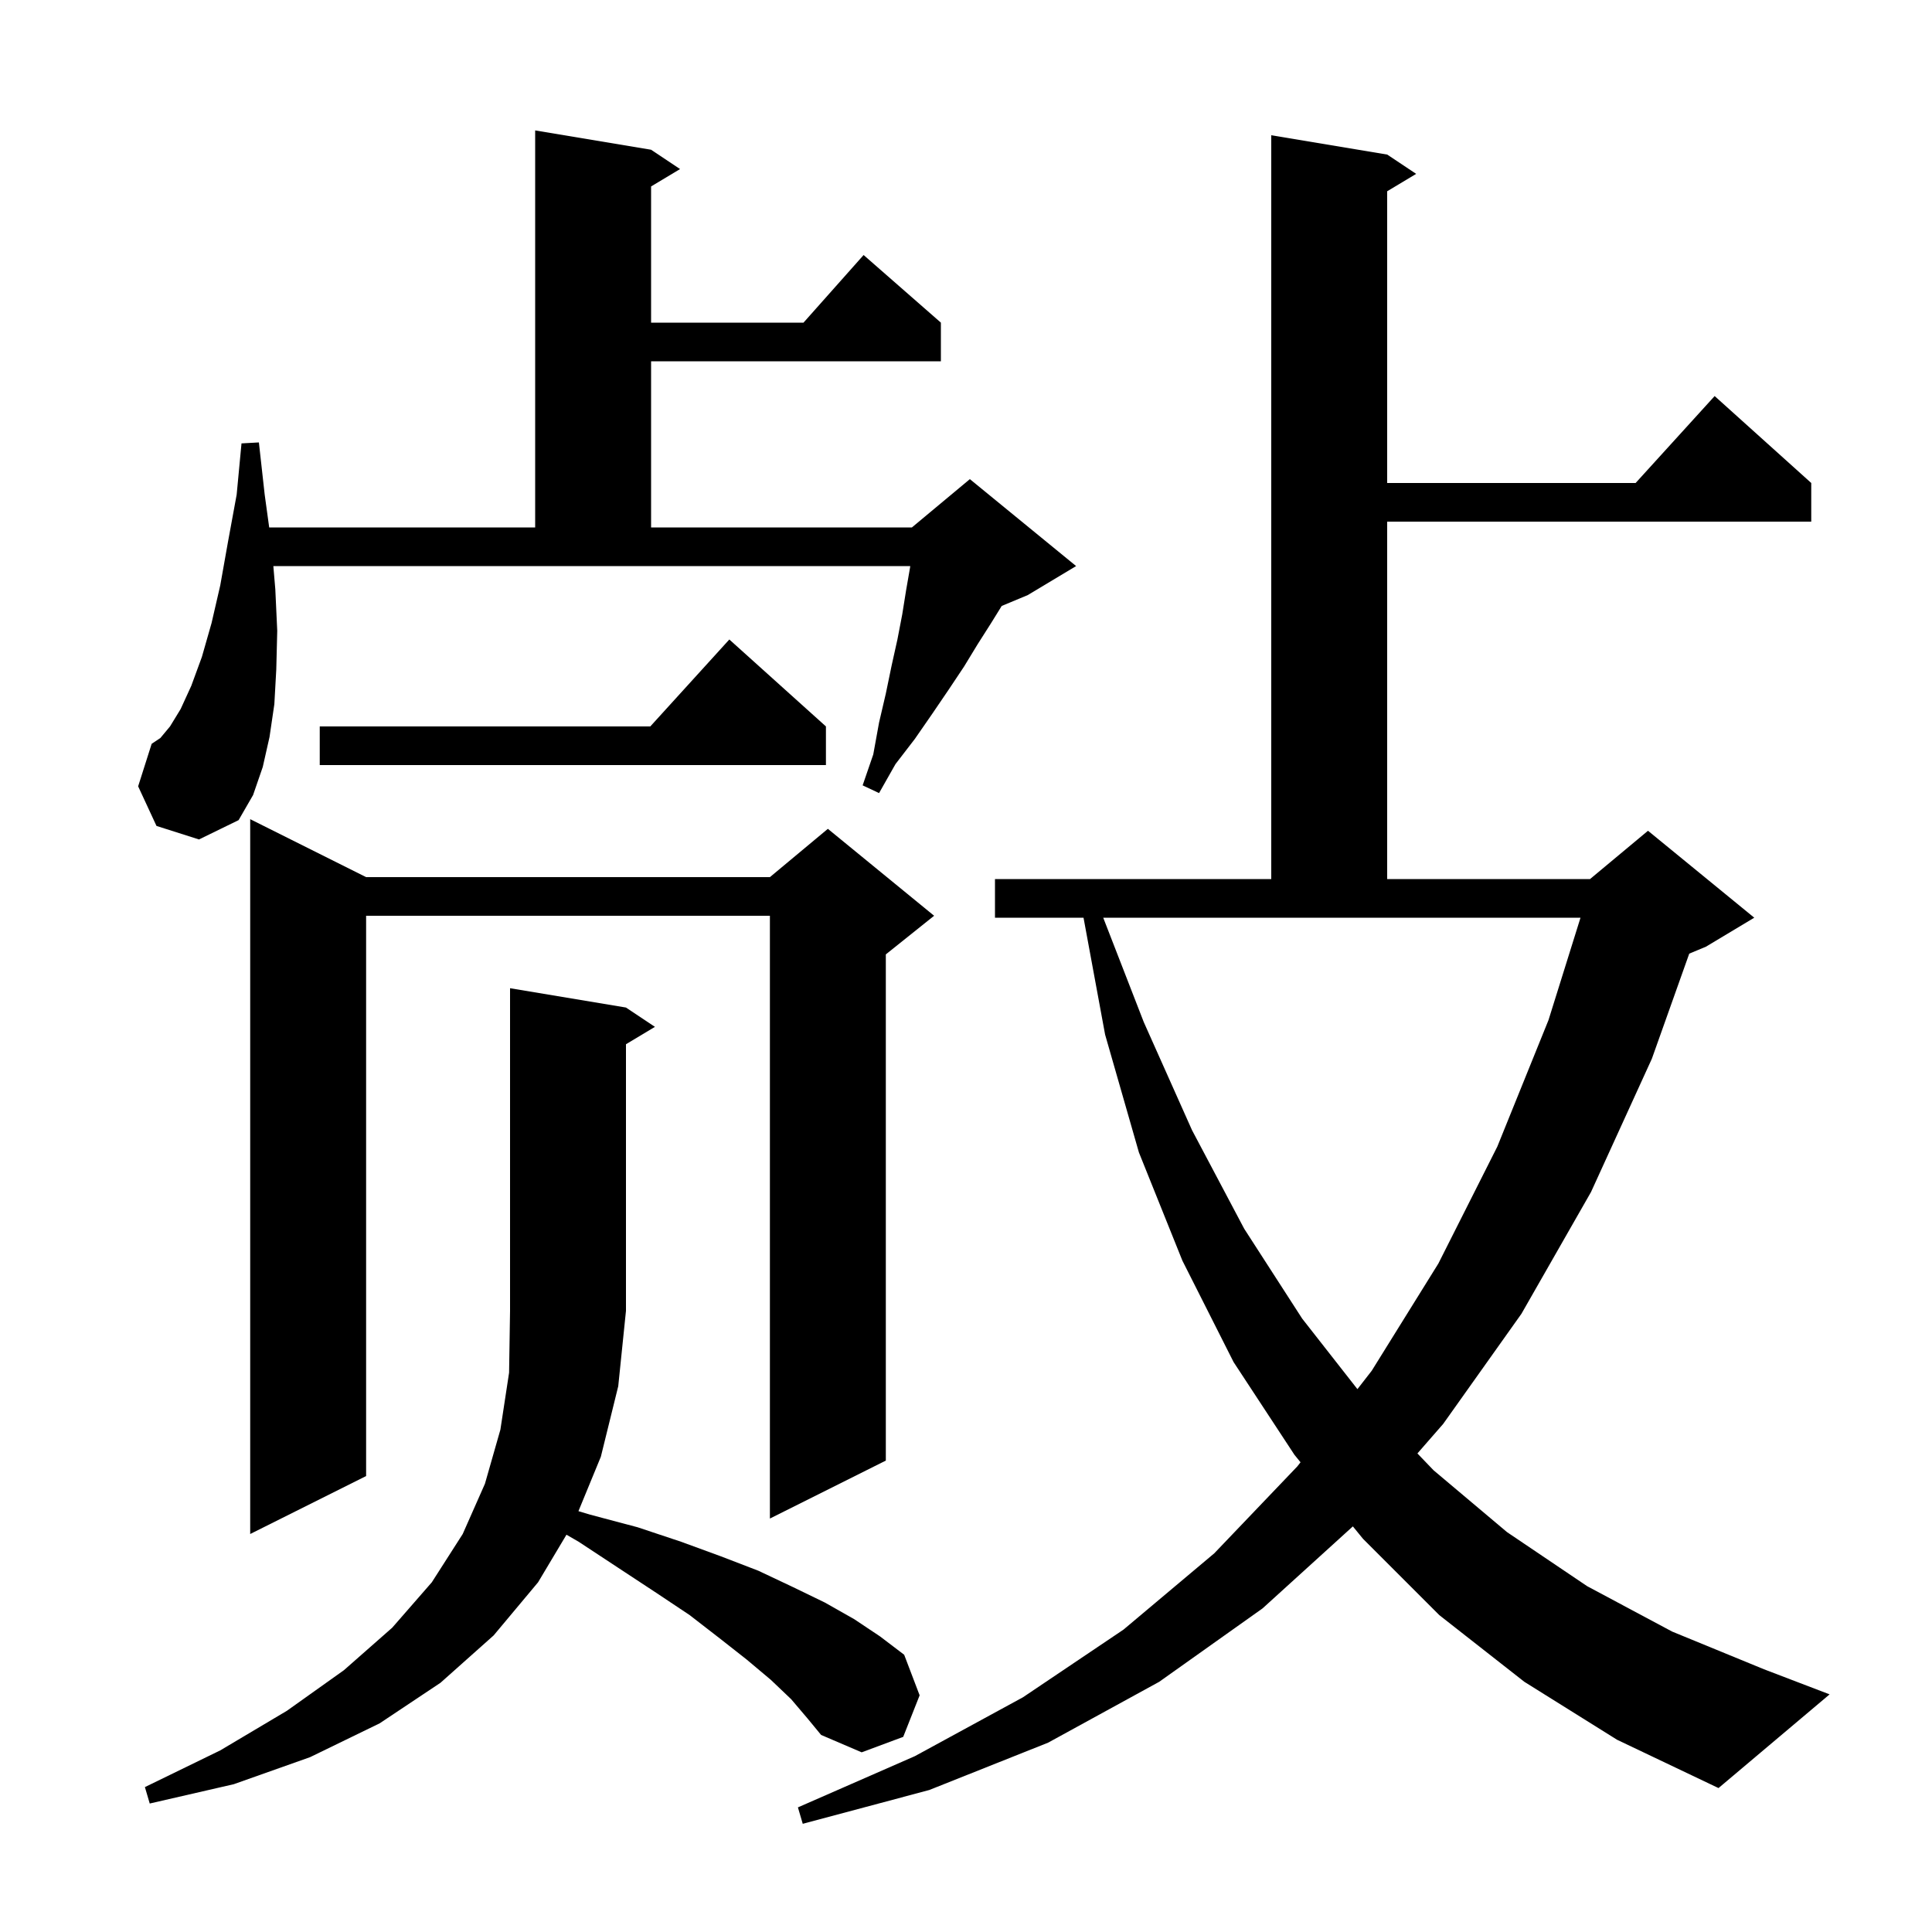 <svg xmlns="http://www.w3.org/2000/svg" xmlns:xlink="http://www.w3.org/1999/xlink" version="1.1" baseProfile="full" viewBox="0 0 200 200" width="200" height="200"><g fill="currentColor"><path d="M 157.8 174.1 L 149.0 167.2 L 141.1 159.3 L 140.048 158.011 L 130.7 166.5 L 120.0 174.1 L 108.5 180.4 L 96.2 185.3 L 83.1 188.8 L 82.6 187.1 L 94.7 181.8 L 105.9 175.7 L 116.3 168.7 L 125.7 160.8 L 134.3 151.8 L 134.631 151.374 L 134.0 150.6 L 127.7 141.0 L 122.4 130.5 L 117.9 119.3 L 114.4 107.1 L 112.166 95.0 L 103.0 95.0 L 103.0 91.0 L 131.6 91.0 L 131.6 14.0 L 143.6 16.0 L 146.6 18.0 L 143.6 19.8 L 143.6 50.0 L 169.318 50.0 L 177.5 41.0 L 187.5 50.0 L 187.5 54.0 L 143.6 54.0 L 143.6 91.0 L 164.6 91.0 L 170.6 86.0 L 181.6 95.0 L 176.6 98.0 L 174.87 98.721 L 171.0 109.6 L 164.7 123.4 L 157.5 136.0 L 149.4 147.4 L 146.73 150.46 L 148.4 152.2 L 156.0 158.6 L 164.3 164.2 L 173.1 168.9 L 182.6 172.8 L 189.4 175.4 L 177.9 185.1 L 167.4 180.1 Z M 81.9 175.9 L 79.8 173.9 L 77.3 171.8 L 74.5 169.6 L 71.4 167.2 L 67.8 164.8 L 64.0 162.3 L 59.9 159.6 L 58.641 158.872 L 55.7 163.8 L 51.1 169.3 L 45.6 174.2 L 39.3 178.4 L 32.1 181.9 L 24.2 184.7 L 15.5 186.7 L 15.0 185.0 L 22.8 181.2 L 29.7 177.1 L 35.6 172.9 L 40.6 168.5 L 44.7 163.8 L 47.9 158.8 L 50.2 153.6 L 51.8 148.0 L 52.7 142.1 L 52.8 135.7 L 52.8 102.3 L 64.8 104.3 L 67.8 106.3 L 64.8 108.1 L 64.8 135.7 L 64.0 143.5 L 62.2 150.8 L 59.88 156.434 L 61.1 156.8 L 66.0 158.1 L 70.5 159.6 L 74.6 161.1 L 78.5 162.6 L 82.1 164.3 L 85.4 165.9 L 88.4 167.6 L 91.1 169.4 L 93.6 171.3 L 95.2 175.5 L 93.5 179.8 L 89.2 181.4 L 85.0 179.6 L 83.6 177.9 Z M 37.9 90.8 L 79.7 90.8 L 85.7 85.8 L 96.7 94.8 L 91.7 98.8 L 91.7 151.2 L 79.7 157.2 L 79.7 94.8 L 37.9 94.8 L 37.9 152.8 L 25.9 158.8 L 25.9 84.8 Z M 118.4 105.8 L 123.4 117.0 L 128.8 127.2 L 134.8 136.5 L 140.52 143.803 L 142.0 141.9 L 148.9 130.8 L 155.0 118.7 L 160.3 105.6 L 163.613 95.0 L 114.205 95.0 Z M 16.2 85.5 L 14.3 81.4 L 15.7 77.0 L 16.6 76.4 L 17.6 75.2 L 18.7 73.4 L 19.8 71.0 L 20.9 68.0 L 21.9 64.5 L 22.8 60.6 L 23.6 56.1 L 24.5 51.2 L 25.0 45.9 L 26.8 45.8 L 27.4 51.2 L 27.867 54.6 L 55.4 54.6 L 55.4 13.5 L 67.4 15.5 L 70.4 17.5 L 67.4 19.3 L 67.4 33.4 L 83.178 33.4 L 89.4 26.4 L 97.4 33.4 L 97.4 37.4 L 67.4 37.4 L 67.4 54.6 L 94.4 54.6 L 100.4 49.6 L 111.4 58.6 L 106.4 61.6 L 103.698 62.726 L 102.6 64.5 L 101.2 66.7 L 99.8 69.0 L 98.2 71.4 L 96.5 73.9 L 94.7 76.5 L 92.7 79.1 L 91.0 82.1 L 89.3 81.3 L 90.4 78.1 L 91.0 74.8 L 91.7 71.8 L 92.3 68.9 L 92.9 66.2 L 93.4 63.6 L 93.8 61.1 L 94.2 58.8 L 94.229 58.6 L 28.296 58.6 L 28.5 61.0 L 28.7 65.3 L 28.6 69.3 L 28.4 72.9 L 27.9 76.3 L 27.2 79.4 L 26.2 82.3 L 24.7 84.9 L 20.6 86.9 Z M 85.5 75.2 L 85.5 79.2 L 33.1 79.2 L 33.1 75.2 L 67.318 75.2 L 75.5 66.2 Z "/></g></svg>